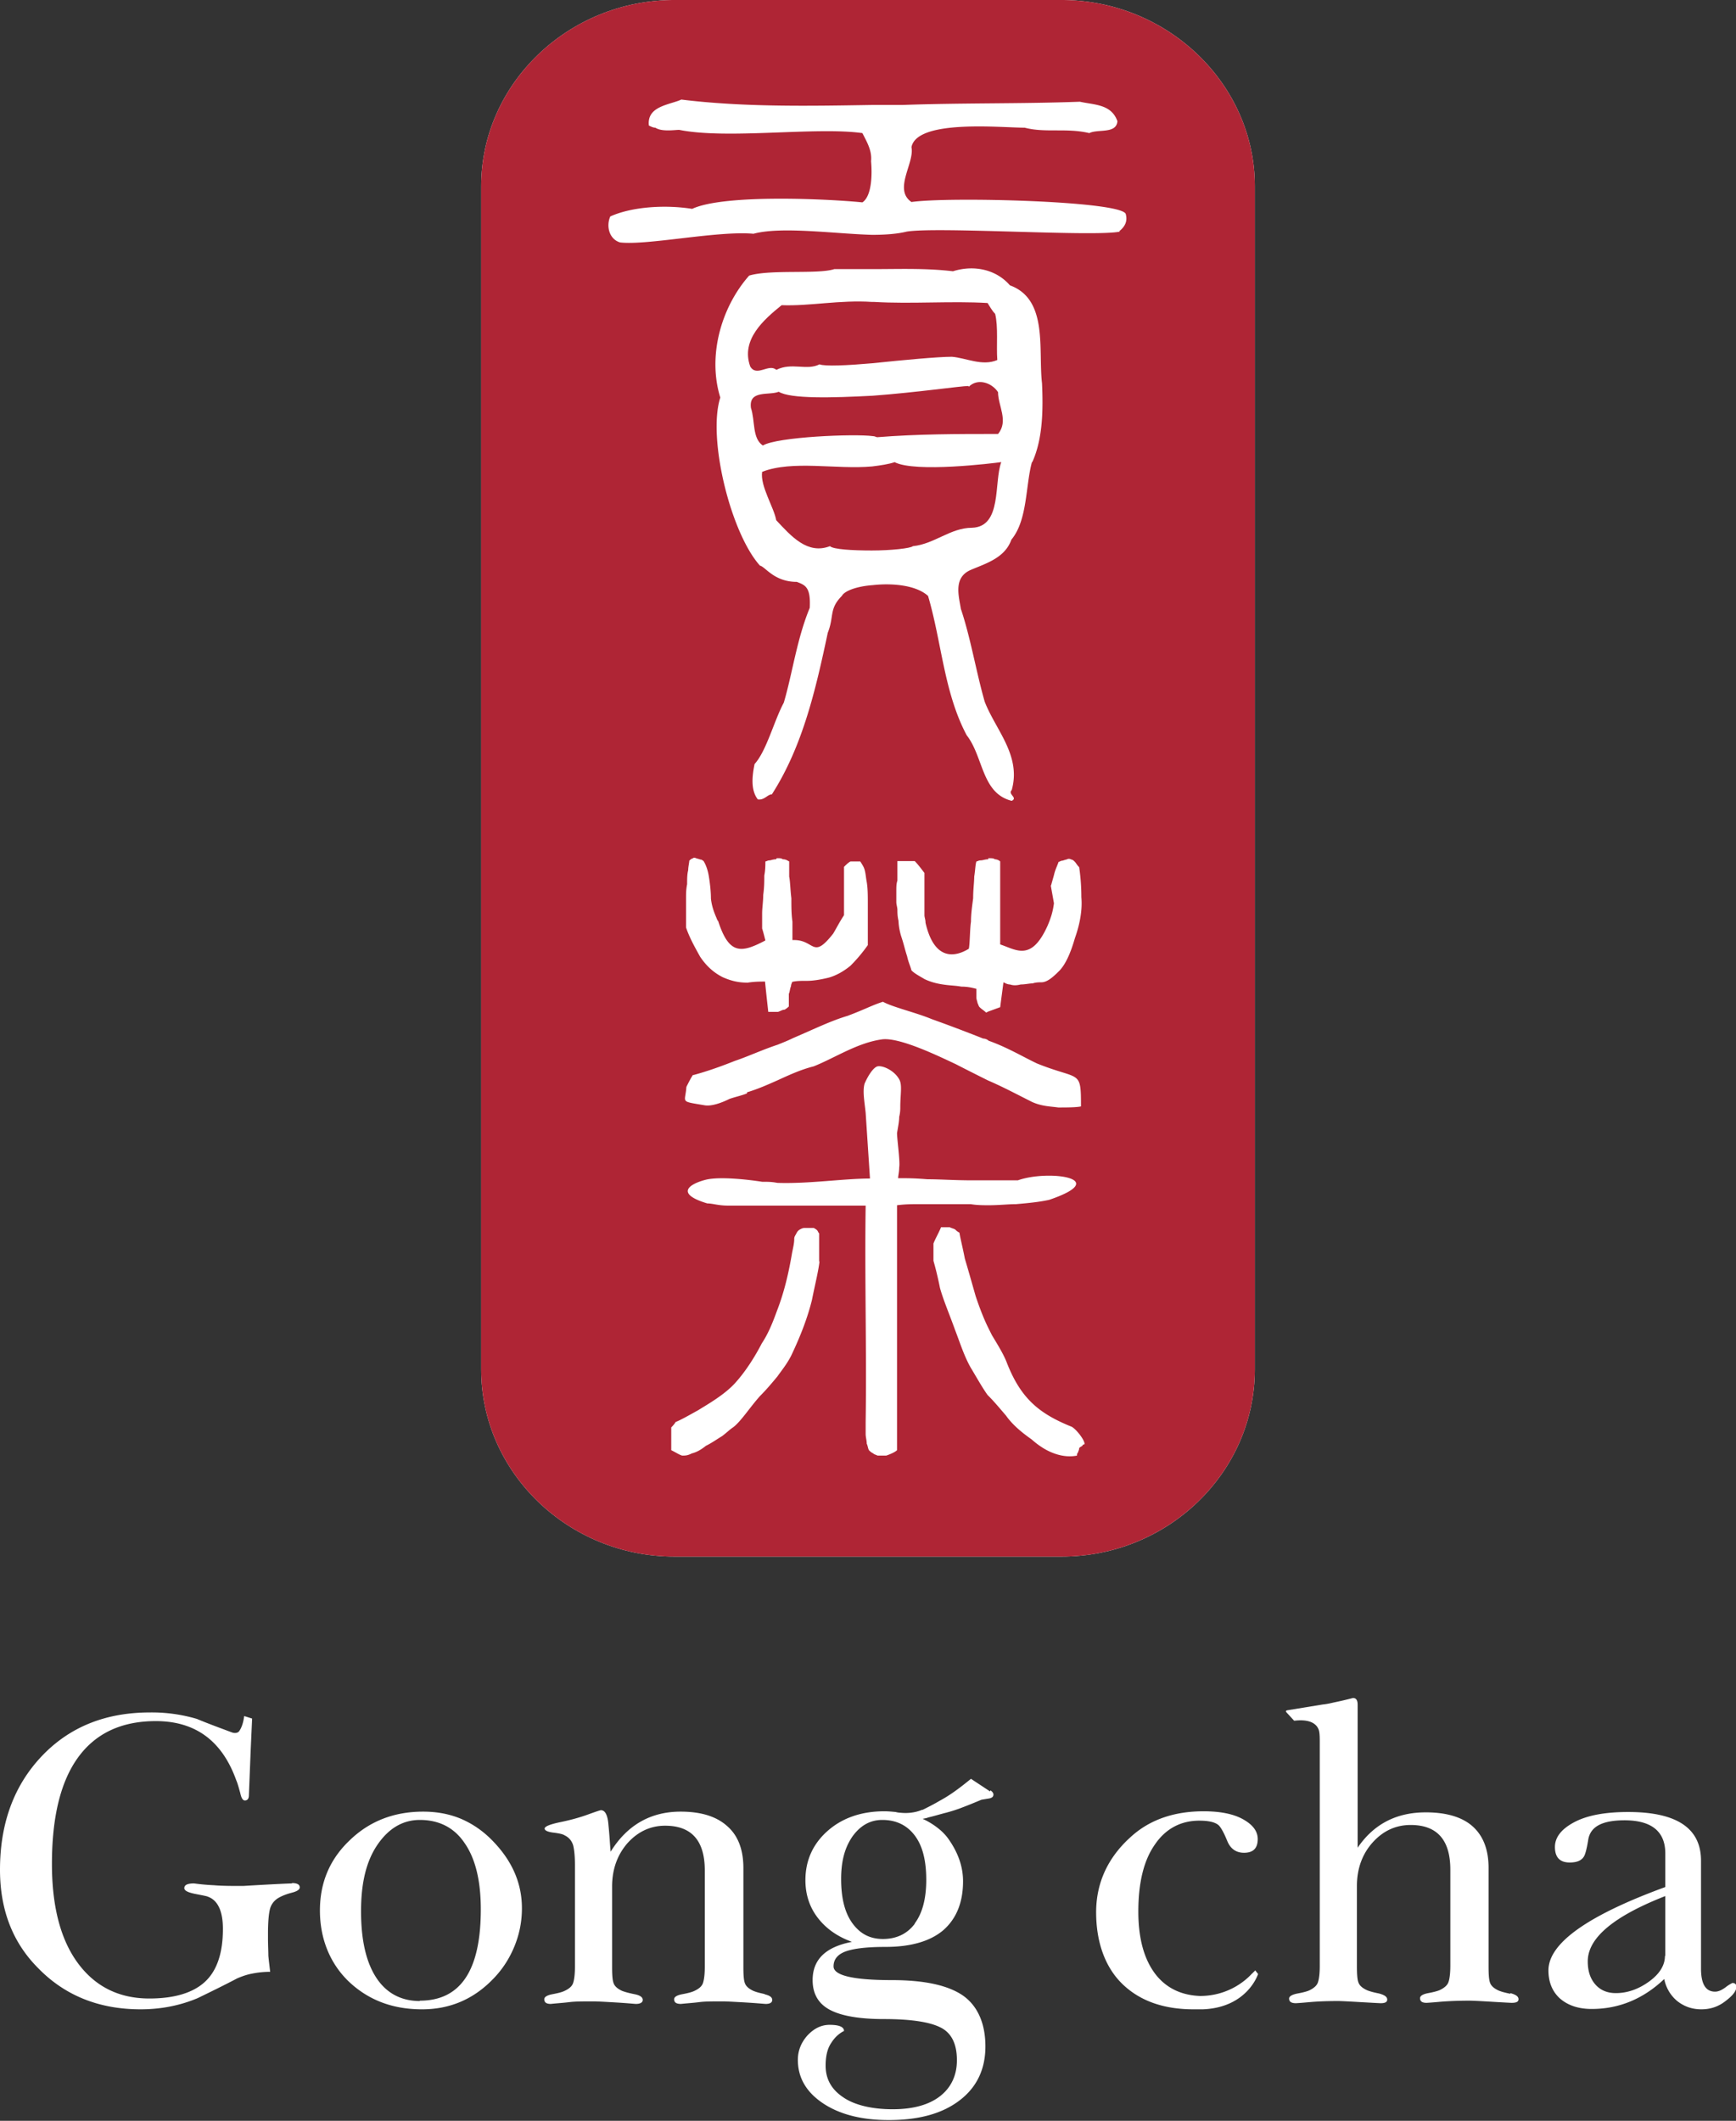 <svg xmlns="http://www.w3.org/2000/svg" id="_レイヤー_2" data-name="レイヤー_2" viewBox="0 0 48.13 58.79"><rect x="0" y="0" width="48.13" height="58.79" fill="#333333" stroke="none"/><defs><style>.cls-1{fill:#af2535;fill-rule:evenodd}.cls-3{fill:#fff}</style></defs><g id="KV"><path d="M29.43 0H18.7c-2.95 0-5.36 2.33-5.36 5.16v32.8c0 2.86 2.42 5.19 5.36 5.19h10.73c2.95 0 5.36-2.33 5.36-5.19V5.16c0-2.83-2.42-5.16-5.36-5.16" style="fill-rule:evenodd;fill:#fff"/><path d="M21.53 10.25c.42-.21.84.03 1.19-.15.15.06.78.03 1.46-.03.87-.09 1.82-.18 2.21-.18.39.03.84.27 1.26.09-.03-.39.03-.92-.06-1.28-.09-.09-.15-.21-.21-.3-.99-.06-2.12.03-3.14-.03h-.06c-.9-.06-1.73.12-2.51.09-.48.39-1.14.95-.87 1.7.18.3.51-.09.72.09ZM24.81 12.81c-.18.06-.39.09-.63.12-.99.09-2.21-.18-3.05.15-.06.39.33.99.39 1.34.42.45.87.96 1.49.72.09.09.63.12 1.16.12s1.08-.06 1.14-.12c.6-.06 1.04-.51 1.64-.51.84-.03.6-1.26.81-1.82-.21.03-2.39.3-2.96 0ZM26.85 10.7c-.21 0-1.44.18-2.66.27-1.13.06-2.27.09-2.6-.11-.27.11-.84-.06-.77.45.12.36.03.84.33 1.04.39-.24 2.54-.33 3.05-.26.06 0 .09.03.12.03 1.13-.09 2.21-.09 3.35-.09.3-.36 0-.78 0-1.16-.18-.27-.57-.39-.81-.15Z" class="cls-1"/><path d="M29.43 0H18.7c-2.95 0-5.36 2.33-5.36 5.16v32.8c0 2.86 2.42 5.19 5.36 5.19h10.73c2.95 0 5.36-2.33 5.36-5.19V5.16c0-2.83-2.42-5.16-5.36-5.16m-6.71 34.97c-.03.27-.12.62-.21 1.07-.12.48-.3.96-.57 1.53-.12.24-.27.42-.39.59-.15.18-.3.36-.48.54-.27.3-.54.72-.75.87-.09.06-.18.15-.3.24-.15.09-.27.18-.45.27-.15.12-.27.18-.39.21-.12.06-.18.06-.27.06-.09-.03-.18-.09-.3-.15v-.63s.09-.09.12-.15c.15-.06.36-.18.63-.33.24-.15.72-.42 1.02-.75s.56-.75.74-1.1c.18-.27.3-.57.42-.9.21-.54.33-1.08.42-1.61.03-.15.06-.27.06-.39 0-.06.03-.09.06-.15s.06-.09.12-.12.09-.03.12-.03h.24s.06.03.09.06.03.06.06.09v.78Zm6.42-10.42c.03-.12.06-.21.09-.33s.09-.24.12-.33c.03 0 .06-.03.09-.03s.09-.03.12-.03c.06-.03.09-.03.15 0 .03 0 .06.03.09.06s.06.09.12.15c.03.21.06.48.06.83.03.33-.03.72-.18 1.14-.12.42-.27.75-.45.92-.18.18-.33.3-.48.3-.06 0-.15 0-.24.03-.09 0-.21.03-.33.03-.12.03-.21.03-.3 0-.06 0-.12-.03-.18-.06-.03.24-.06.45-.09.69l-.33.12-.06.03c-.06-.06-.12-.09-.18-.15-.03-.03-.03-.06-.06-.12 0-.03-.03-.09-.03-.15v-.24c-.12-.03-.24-.06-.42-.06-.15-.03-.33-.03-.51-.06-.21-.03-.39-.09-.51-.15-.15-.09-.27-.15-.36-.24-.03-.12-.09-.24-.12-.39-.06-.18-.09-.33-.15-.51a1.7 1.7 0 0 1-.09-.48c-.03-.12-.03-.24-.03-.3s-.03-.15-.03-.21v-.3c0-.12 0-.21.03-.3v-.54h.48c.09.09.18.21.27.33v1.17c0 .06.03.12.03.21.24 1.05.81.96 1.2.72.03-.12.03-.57.06-.75 0-.21.03-.42.06-.65 0-.24.03-.45.03-.6.03-.18.03-.33.06-.42.03 0 .06-.03.12-.03s.12-.03.21-.03v-.03c.09 0 .15 0 .18.03.06 0 .12.03.15.06v2.3c.45.15.86.48 1.31-.51.09-.21.15-.39.18-.63-.03-.18-.06-.33-.09-.51Zm-.53-11.74c-.18.66-.12 1.61-.57 2.15-.18.51-.71.66-1.13.84-.48.21-.33.71-.27 1.08.27.8.42 1.73.66 2.57.3.78 1.02 1.49.75 2.45-.12.12.18.21 0 .3-.84-.21-.78-1.22-1.25-1.82-.63-1.19-.69-2.57-1.07-3.86-.33-.3-.99-.36-1.53-.3-.42.03-.78.15-.86.3-.36.36-.21.57-.39 1.02-.33 1.55-.69 3.14-1.55 4.48-.12 0-.21.17-.39.14-.21-.27-.15-.68-.09-.98.33-.36.54-1.2.81-1.7.24-.81.36-1.76.72-2.63.03-.57-.12-.63-.36-.72-.63 0-.87-.42-1.02-.45-.81-.9-1.46-3.53-1.1-4.66-.36-1.16.03-2.51.8-3.38.6-.18 1.91-.03 2.36-.18h1.08c.72 0 1.46-.03 2.21.06.57-.18 1.19-.06 1.58.39 1.07.39.78 1.79.89 2.72.03.69.03 1.52-.27 2.18Zm-8.7 12.72c.3.93.63.9 1.31.54-.03-.12-.06-.24-.09-.33v-.42c0-.15.03-.33.03-.51.03-.21.03-.39.03-.54.03-.15.03-.3.03-.39.03 0 .06-.03.12-.03.03 0 .09-.03.18-.03 0-.03.03-.03.03-.03.06 0 .12 0 .15.03.09 0 .12.03.18.06v.42c.03.15.03.36.06.6 0 .23 0 .44.03.65v.51c.63-.03.54.57 1.13-.18.09-.15.18-.33.3-.51v-1.34c.06-.06.12-.12.18-.15h.27s.06.09.09.15c.06.12.06.27.09.42.03.18.03.38.03.62v1.13c-.15.21-.3.39-.48.57-.18.15-.39.27-.6.33-.24.06-.45.09-.6.09-.18 0-.3 0-.42.03 0 .03-.03.06-.03.12-.03.06-.03.15-.06.21v.35s-.06.06-.12.09c-.06 0-.09.03-.18.06h-.27c-.03-.27-.06-.54-.09-.84-.12 0-.3 0-.48.03-.21 0-.42-.03-.69-.15-.24-.12-.45-.3-.63-.57-.15-.27-.3-.54-.39-.81v-.81c0-.12 0-.24.03-.39 0-.15 0-.27.03-.39 0-.09.03-.21.03-.26.03-.03.06-.06.09-.06.03-.03.06-.03.12 0 .03 0 .09.03.12.03s.03.03.06.03c.06.09.12.24.15.42s.06.42.06.63c.03.27.12.45.18.6Zm-.68 4.27c.33-.09.69-.21 1.14-.39.36-.12.74-.3 1.19-.45.15-.06.3-.12.42-.18.63-.27 1.05-.48 1.52-.62.48-.18.69-.3.98-.39.27.15.92.3 1.35.48.42.15.9.33 1.43.54.06 0 .12.03.15.06.51.18.96.45 1.34.63 1.19.48 1.22.15 1.22 1.19-.12.03-.42.03-.63.03-.21-.03-.45-.03-.72-.15-.42-.21-.81-.42-1.23-.6-.3-.15-.6-.3-.89-.45-.45-.21-1.53-.74-2.03-.69-.69.09-1.31.51-1.91.75-.36.09-.68.24-1.01.39-.27.12-.54.24-.84.33v.03c-.15.06-.3.09-.48.15-.24.12-.51.21-.69.18-.71-.12-.54-.06-.51-.51.06-.12.12-.24.18-.33Zm5.64 3.62v6.78c-.06.06-.21.12-.3.15h-.24c-.06-.03-.09-.03-.12-.06-.06-.03-.09-.06-.12-.09-.03-.06-.03-.12-.06-.18 0-.09-.03-.18-.03-.27v-.33c.03-2-.03-4 0-6h-3.82c-.27 0-.42-.06-.57-.06-.9-.27-.51-.54-.03-.66.39-.09 1.17 0 1.55.06.15 0 .27 0 .42.03.87.03 1.85-.12 2.57-.12L24 30.85c-.03-.3-.09-.6-.03-.81.09-.21.24-.45.36-.48.15-.03.47.12.6.36.09.15.03.42.03.77 0 .06 0 .15-.03.27 0 .12-.03.27-.06.45 0 .17.09.8.06.95 0 .12-.03.24-.03.3.24 0 .45 0 .81.03.36 0 .75.03 1.25.03h1.26c.83-.3 2.63-.06.87.54-.27.06-.57.09-.92.12-.21 0-.48.03-.75.03-.15 0-.33 0-.51-.03h-1.29c-.36 0-.51 0-.75.03Zm5.14 6.66s-.06.03-.09.06c0 .06-.03.09-.03.12-.03.03-.03.06-.03.09-.15.03-.33.03-.54-.03s-.45-.18-.72-.42c-.3-.21-.54-.42-.71-.66-.18-.21-.33-.39-.48-.54l-.03-.03c-.15-.21-.3-.48-.48-.78-.18-.33-.27-.63-.42-1.02-.15-.42-.33-.84-.42-1.17-.06-.3-.12-.54-.18-.75v-.48c.06-.15.15-.3.21-.45h.24c.06.03.09.03.15.06.03.03.06.06.12.09.03.18.09.41.15.72.09.3.18.62.3 1.04q.18.54.36.9l.09.18c.18.3.33.54.42.78.39.99.9 1.4 1.79 1.76.12.06.36.36.36.48l-.06.03Zm1.04-33.66c-.68.15-5.04-.14-5.91 0-.24.06-.57.09-.96.09-1.05-.03-2.51-.24-3.29-.03-.99-.09-2.96.33-3.7.24-.3-.09-.39-.45-.27-.72.6-.27 1.52-.33 2.27-.21.9-.42 3.85-.27 4.72-.18.27-.18.27-.81.24-1.14.03-.3-.12-.54-.24-.78-1.29-.18-3.74.18-5.08-.09-.12 0-.48.06-.66-.06-.06 0-.12-.03-.18-.06-.06-.54.57-.57.9-.72 1.7.21 3.49.18 5.28.15h.84c1.67-.06 3.31-.03 4.93-.09.39.09.87.06 1.04.54-.03.36-.54.21-.78.33-.63-.15-1.22 0-1.79-.15-.66 0-2.99-.24-3.14.54.09.44-.51 1.17 0 1.52 1.02-.15 5.8-.03 5.94.33.06.21-.03.36-.18.48Z" class="cls-1"/><path d="M12.76 50.41c-.32-.13-.66-.19-1.03-.19-.8 0-1.48.26-2.03.79-.56.53-.83 1.18-.83 1.95s.27 1.46.8 1.97c.54.51 1.21.77 2.03.77.76 0 1.41-.27 1.95-.82.27-.27.47-.58.61-.92s.21-.69.21-1.06c0-.71-.28-1.34-.85-1.91-.26-.26-.55-.45-.86-.58m-1.12 5.06c-.52 0-.93-.22-1.21-.65s-.42-1.04-.42-1.84.15-1.4.46-1.85.7-.68 1.17-.68c.53 0 .95.21 1.24.64.3.43.45 1.04.45 1.84 0 1.69-.56 2.53-1.69 2.53ZM21.22 55.28q-.225-.045-.33-.09c-.13-.06-.21-.13-.24-.22-.03-.08-.04-.23-.04-.45v-2.74c0-.51-.15-.9-.45-1.16-.3-.27-.73-.4-1.29-.4-.83 0-1.48.37-1.94 1.11-.02-.2-.03-.45-.06-.73q-.03-.42-.21-.42-.03 0-.36.12c-.22.08-.47.15-.76.21s-.44.12-.44.18c0 .05.08.09.23.11.16.02.27.04.33.08.12.06.19.15.23.27.03.12.05.3.05.55v2.82c0 .21-.02.36-.05.45s-.11.16-.24.22q-.09.045-.33.09c-.16.03-.23.08-.23.14 0 .09.06.13.18.13.19-.02.36-.03.52-.05s.38-.02.67-.02c.08 0 .29.01.62.03.34.02.52.04.55.04.12 0 .19-.04.19-.11 0-.08-.08-.13-.23-.16s-.26-.06-.34-.09c-.13-.06-.21-.13-.24-.22-.03-.08-.04-.23-.04-.45V52.3c0-.49.15-.89.43-1.21.29-.32.64-.48 1.04-.48.74 0 1.1.42 1.1 1.24v2.67c0 .21-.02.36-.05.45s-.11.16-.24.22q-.09.045-.33.09c-.16.03-.23.08-.23.14 0 .09.06.13.19.13.19-.02.36-.03.51-.05s.37-.02.66-.02c.07 0 .28.01.62.03s.53.04.56.04c.12 0 .18-.04.18-.11 0-.08-.08-.13-.23-.16ZM48.03 54.97s-.09.04-.19.12c-.11.08-.2.12-.29.12-.26 0-.39-.21-.39-.64v-2.99c0-.9-.67-1.35-2.02-1.35-.63 0-1.13.09-1.49.28q-.54.285-.54.69c0 .29.14.43.41.43.19 0 .32-.05.39-.16q.06-.09.12-.45c.05-.38.38-.56 1.01-.56.75 0 1.13.31 1.13.92v.93q-3.24 1.185-3.24 2.31c0 .33.11.59.32.78.22.19.51.29.88.29.76 0 1.43-.28 2.01-.83.05.25.18.46.36.61.19.15.41.23.67.23s.48-.08.67-.23q.3-.225.3-.39c0-.07-.03-.11-.11-.11m-1.87-.75c0 .26-.15.5-.44.71s-.6.32-.92.32q-.36 0-.57-.24c-.14-.16-.21-.37-.21-.64 0-.65.72-1.25 2.15-1.81v1.66ZM27.45 49.66l-.53-.35c-.16.13-.3.24-.44.34s-.28.19-.43.27c-.15.09-.31.17-.47.25h-.02c-.11.05-.33.11-.6.08-.04 0-.09-.01-.13-.02-.1-.01-.21-.02-.31-.02-.63 0-1.16.18-1.57.54s-.62.82-.62 1.37c0 .39.11.74.34 1.04s.54.52.95.67c-.73.14-1.09.49-1.09 1.06 0 .38.16.66.49.83s.83.25 1.49.25c.74 0 1.26.08 1.56.23.31.15.46.46.46.91 0 .42-.16.76-.47 1s-.75.36-1.31.36-1.05-.11-1.37-.33c-.33-.22-.49-.51-.49-.88 0-.26.05-.47.15-.62.1-.16.22-.27.36-.34 0-.11-.13-.17-.4-.17-.23 0-.43.1-.61.29-.18.2-.27.43-.27.68q0 .735.69 1.2c.46.31 1.07.47 1.83.47.84 0 1.49-.18 1.97-.55.47-.36.71-.86.71-1.49s-.21-1.12-.62-1.41c-.42-.29-1.08-.43-1.98-.43-1.07 0-1.61-.13-1.61-.38 0-.2.12-.34.35-.42s.6-.12 1.09-.12c.71 0 1.25-.16 1.61-.47q.54-.48.54-1.35c0-.41-.14-.8-.41-1.18-.05-.07-.12-.15-.21-.23-.15-.13-.32-.24-.5-.32.05-.01.11-.02.16-.04.17-.04.33-.09.49-.13.15-.04.31-.09.46-.15.16-.06.33-.13.52-.21l.18-.03q.135-.015.15-.09c.01-.05-.01-.09-.08-.14Zm-2.09 3.67c-.21.28-.51.42-.88.42s-.64-.15-.85-.44-.31-.7-.31-1.22.11-.89.32-1.19c.22-.3.49-.45.82-.45.38 0 .68.14.9.43s.32.7.32 1.23-.11.93-.32 1.21ZM34.75 54.67s-.02.03-.04.04c-.18.2-.67.62-1.44.62-.52-.02-.94-.22-1.24-.61-.31-.41-.47-.98-.47-1.73 0-.8.15-1.42.46-1.86.3-.44.72-.66 1.23-.66.26 0 .44.04.54.13.06.06.14.2.23.42.09.23.25.34.47.34.25 0 .38-.12.38-.38 0-.22-.14-.4-.41-.55s-.64-.22-1.09-.22c-.83 0-1.51.24-2.03.72-.63.57-.95 1.27-.95 2.08s.24 1.51.72 1.98 1.14.71 1.98.71h.26c1.24-.05 1.53-.98 1.53-.98l-.08-.1s-.03.04-.05.05M41.88 55.27q-.225-.045-.33-.09c-.13-.06-.21-.13-.24-.22-.03-.08-.04-.23-.04-.45v-2.73c0-.51-.15-.89-.44-1.15s-.73-.39-1.3-.39c-.81 0-1.44.32-1.89.98v-3.96c0-.13-.04-.19-.13-.19-.19.05-.37.09-.56.13-.08.02-.18.04-.28.05l-.98.16s-.06.01-.03.05l.22.24c.5-.06.65.13.69.28.02.09.02.2.02.35v6.17c0 .21-.02.36-.05.45s-.11.16-.23.22q-.09.045-.33.09c-.16.03-.24.08-.24.14 0 .09.06.13.19.13.19-.01.36-.03.51-.04s.37-.02.66-.02c.07 0 .28.01.62.03.35.02.53.03.56.03.12 0 .18-.03.18-.1 0-.08-.08-.13-.23-.17q-.225-.045-.33-.09c-.13-.06-.21-.13-.24-.22-.03-.08-.04-.23-.04-.45v-2.22c0-.48.15-.89.44-1.21q.435-.48 1.05-.48c.74 0 1.1.42 1.1 1.24v2.66c0 .21-.02.36-.05.45s-.11.16-.23.22q-.09.045-.33.09c-.16.03-.23.08-.23.14 0 .09.06.13.18.13.19-.01.36-.03.52-.04s.38-.02.67-.02c.08 0 .29.01.62.03.34.02.52.03.55.03.13 0 .19-.03.19-.1 0-.08-.08-.13-.23-.17ZM8.1 52.21c-.07 0-.53.02-1.36.07-.31 0-.58 0-.81-.02-.22-.01-.4-.03-.55-.05-.18 0-.27.04-.27.13 0 .07.1.12.3.16s.32.06.36.08c.27.1.41.4.41.89 0 .66-.16 1.15-.49 1.46s-.85.47-1.55.47c-.84 0-1.5-.33-1.98-.98s-.72-1.57-.72-2.75c0-1.3.24-2.29.73-2.96s1.21-1 2.15-1c1.1 0 1.84.55 2.23 1.64.04.09.07.21.11.35.03.14.07.21.13.21.07 0 .11-.05.11-.14l.05-1.25.04-.88-.22-.07c-.03.23-.09.35-.14.42-.01.02-.08.08-.21.03-.32-.12-.65-.24-.96-.37a4.4 4.4 0 0 0-1.3-.18c-1.23 0-2.23.4-3 1.21S0 50.54 0 51.83c0 1.11.35 2.02 1.06 2.73.74.76 1.69 1.14 2.84 1.14.55 0 1.08-.1 1.58-.31.37-.18.74-.36 1.1-.55.12-.05.25-.1.41-.13.15-.03.32-.05.5-.05-.02-.18-.04-.33-.05-.45 0-.12-.01-.28-.01-.49v-.13c0-.3.02-.52.05-.65.03-.14.11-.24.21-.31.11-.07.24-.12.39-.16.16-.04.23-.09.23-.15 0-.08-.07-.12-.22-.12Z" class="cls-3"/></g></svg>